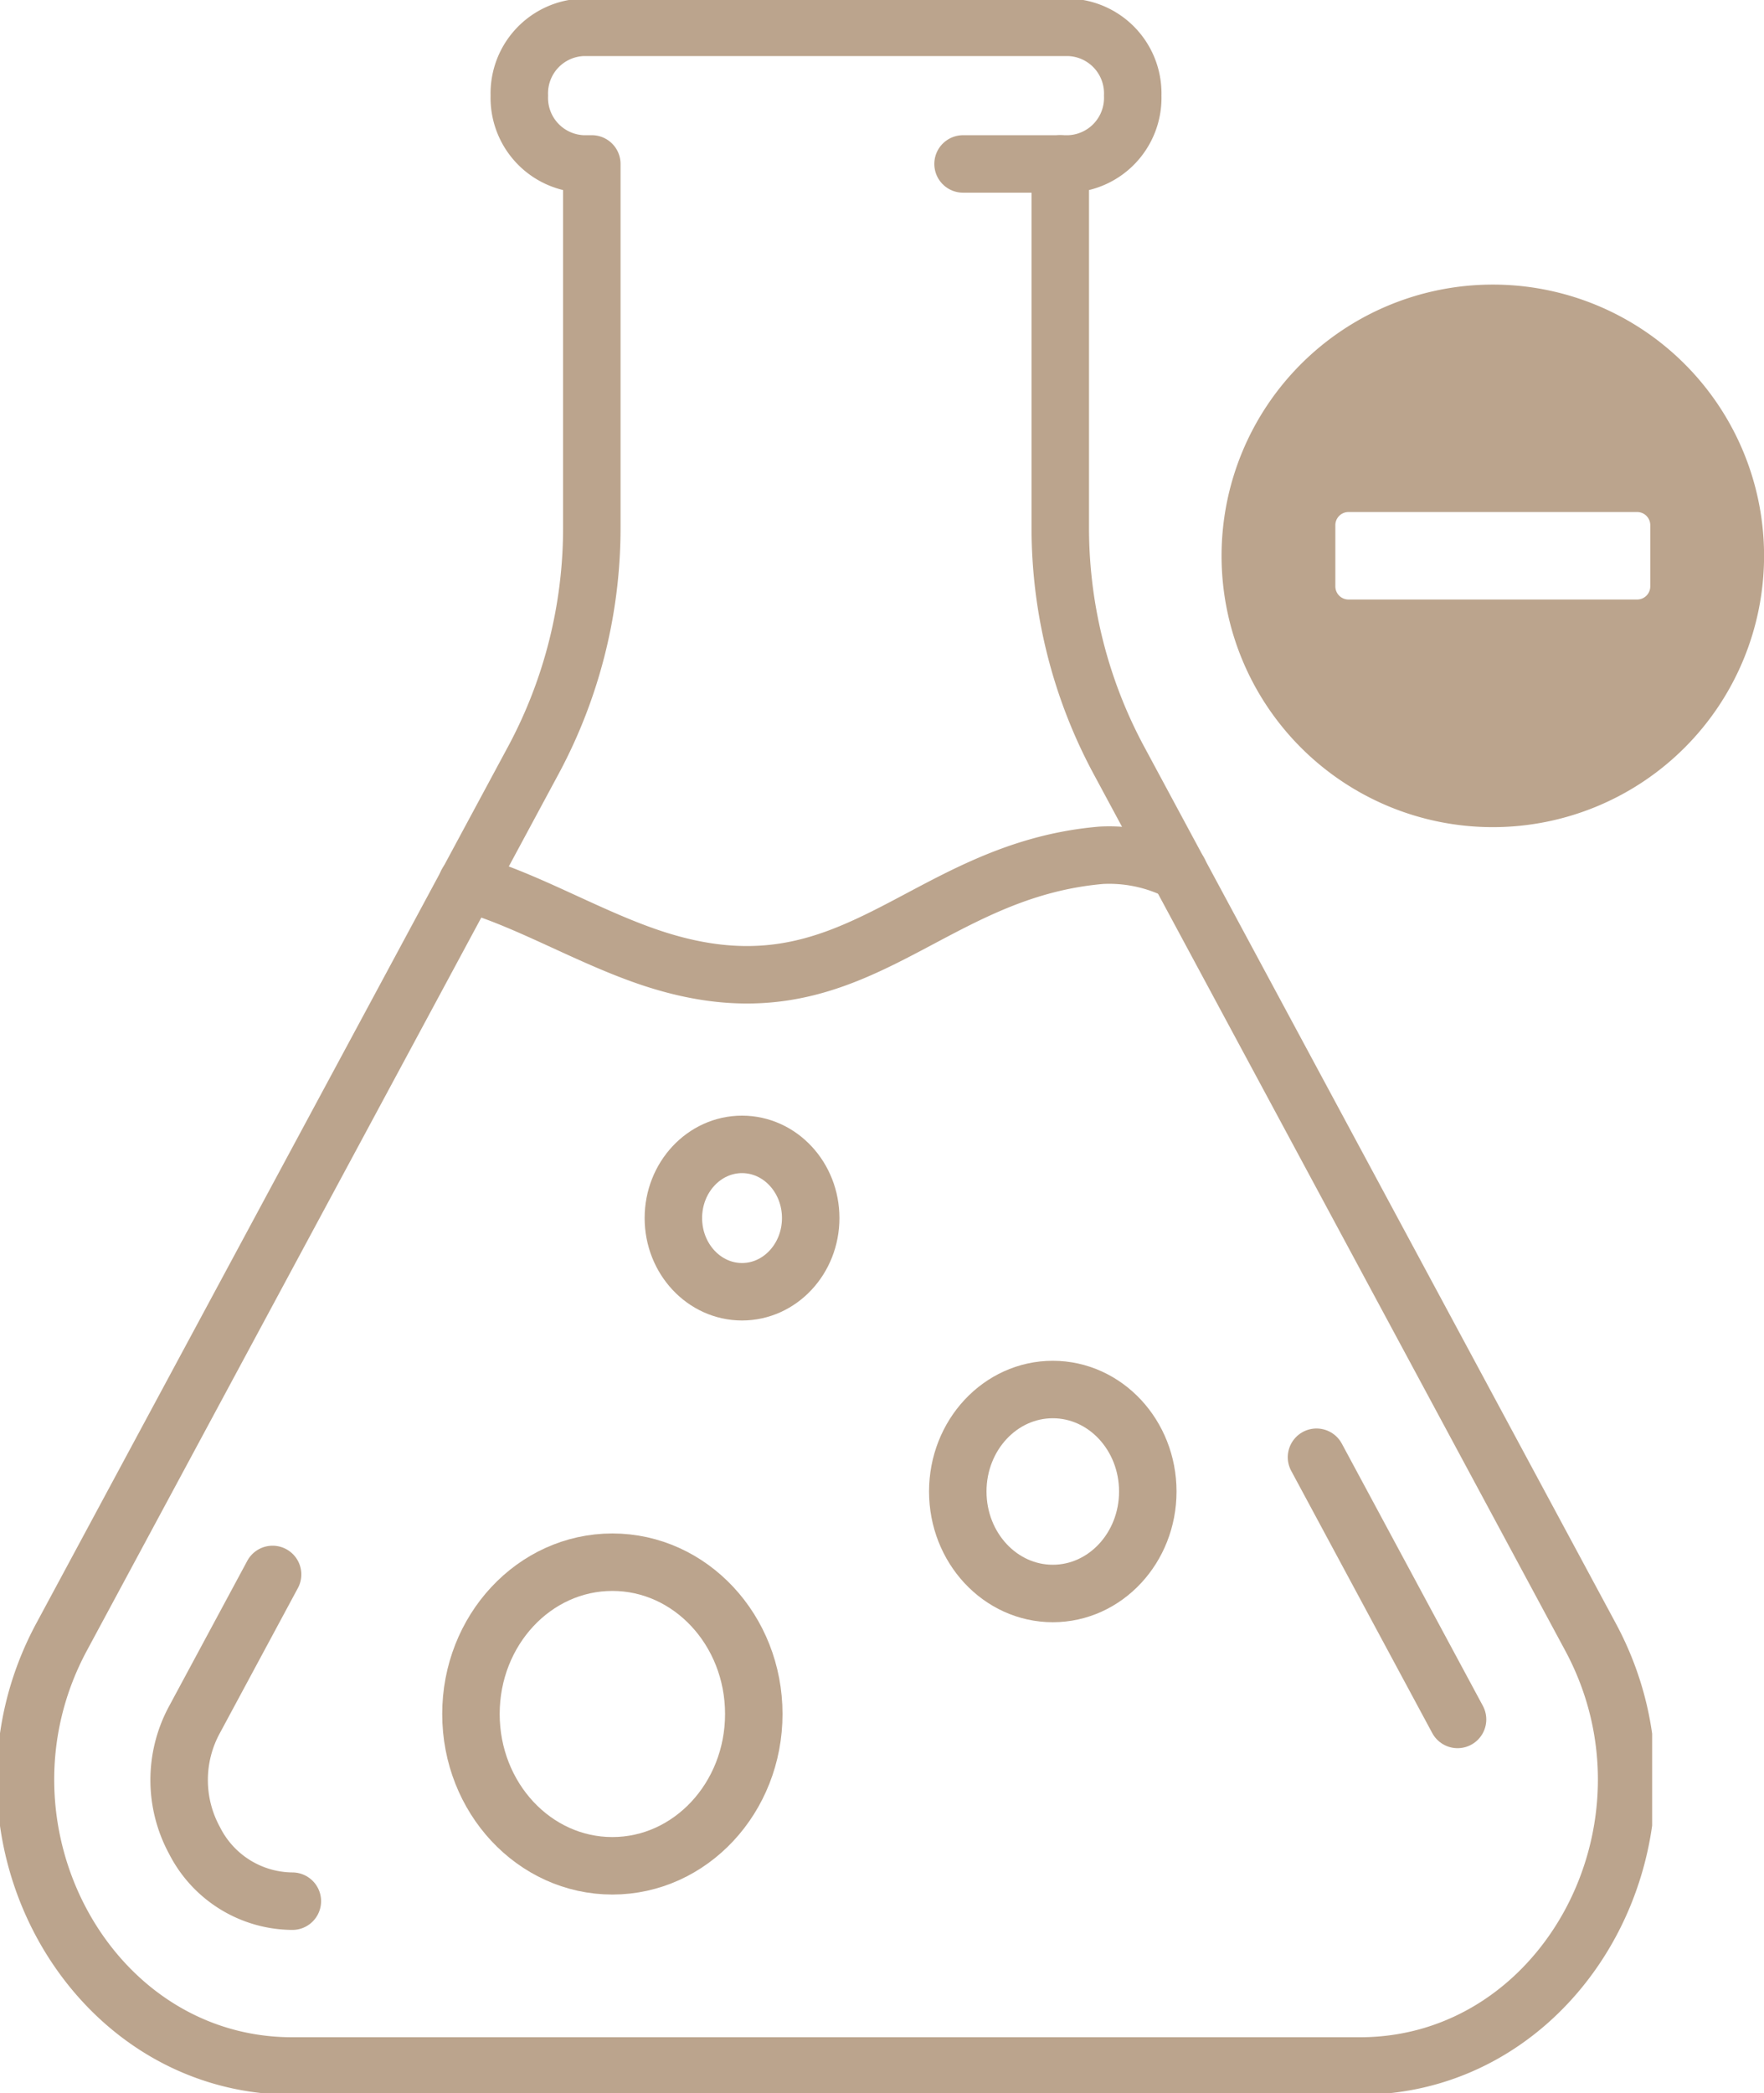 <svg xmlns="http://www.w3.org/2000/svg" xmlns:xlink="http://www.w3.org/1999/xlink" width="76.737" height="91.056" viewBox="0 0 76.737 91.056">
  <defs>
    <clipPath id="clip-path">
      <rect id="Rectangle_1204" data-name="Rectangle 1204" width="71.871" height="91.056" fill="none" stroke="#bba48d" stroke-width="2.5"/>
    </clipPath>
  </defs>
  <g id="Group_2038" data-name="Group 2038" transform="translate(-427.685 -1841.976)">
    <g id="Group_2037" data-name="Group 2037" transform="translate(427.685 1841.976)">
      <g id="Group_2036" data-name="Group 2036" transform="translate(0)" clip-path="url(#clip-path)">
        <path id="Path_4216" data-name="Path 4216" d="M70.546,72.481,50,34.293a21.343,21.343,0,0,1-2.521-10.1V8.405h.383a2.875,2.875,0,0,0,2.768-2.971,2.874,2.874,0,0,0-2.768-2.971H26.715a2.874,2.874,0,0,0-2.768,2.971,2.875,2.875,0,0,0,2.768,2.971H27.1V24.2a21.345,21.345,0,0,1-2.521,10.1L4.033,72.481C-.428,80.774,5.149,91.14,14.072,91.14H60.508C69.431,91.14,75.008,80.774,70.546,72.481Z" transform="translate(-1.355 -1.274)" fill="none" stroke="#bba48d" stroke-linecap="round" stroke-linejoin="round" stroke-width="2.5"/>
        <line id="Line_112" data-name="Line 112" x2="6.136" y2="11.406" transform="translate(57.27 63.386)" fill="none" stroke="#bba48d" stroke-linecap="round" stroke-linejoin="round" stroke-width="2.5"/>
        <path id="Path_4217" data-name="Path 4217" d="M22.237,156.021a4.806,4.806,0,0,1-4.253-2.635,5.5,5.5,0,0,1,0-5.27l3.393-6.307" transform="translate(-9.519 -73.324)" fill="none" stroke="#bba48d" stroke-linecap="round" stroke-linejoin="round" stroke-width="2.5"/>
        <path id="Path_4218" data-name="Path 4218" d="M76.118,77.719l-.191-.083a6.716,6.716,0,0,0-3.184-.619c-7.89.681-10.8,7.347-19.5,4.489-2.772-.912-5.488-2.569-8.082-3.287" transform="translate(-24.841 -39.814)" fill="none" stroke="#bba48d" stroke-linecap="round" stroke-linejoin="round" stroke-width="2.5"/>
        <line id="Line_113" data-name="Line 113" x1="4.233" transform="translate(41.894 7.131)" fill="none" stroke="#bba48d" stroke-linecap="round" stroke-linejoin="round" stroke-width="2.5"/>
        <ellipse id="Ellipse_184" data-name="Ellipse 184" cx="4.133" cy="4.436" rx="4.133" ry="4.436" transform="translate(41.665 60.441)" fill="none" stroke="#bba48d" stroke-linecap="round" stroke-linejoin="round" stroke-width="2.5"/>
        <ellipse id="Ellipse_185" data-name="Ellipse 185" cx="6.152" cy="6.603" rx="6.152" ry="6.603" transform="translate(20.487 67.952)" fill="none" stroke="#bba48d" stroke-linecap="round" stroke-linejoin="round" stroke-width="2.5"/>
        <ellipse id="Ellipse_186" data-name="Ellipse 186" cx="2.987" cy="3.205" rx="2.987" ry="3.205" transform="translate(29.293 49.778)" fill="none" stroke="#bba48d" stroke-linecap="round" stroke-linejoin="round" stroke-width="2.5"/>
      </g>
    </g>
    <path id="Icon_awesome-minus-circle" data-name="Icon awesome-minus-circle" d="M12.359.563a11.8,11.8,0,1,0,11.8,11.8A11.795,11.795,0,0,0,12.359.563ZM6.08,14.262a.572.572,0,0,1-.571-.571V11.027a.572.572,0,0,1,.571-.571H18.638a.572.572,0,0,1,.571.571v2.664a.572.572,0,0,1-.571.571Z" transform="translate(480.266 1853.792)" fill="#bba48d"/>
  </g>
</svg>
